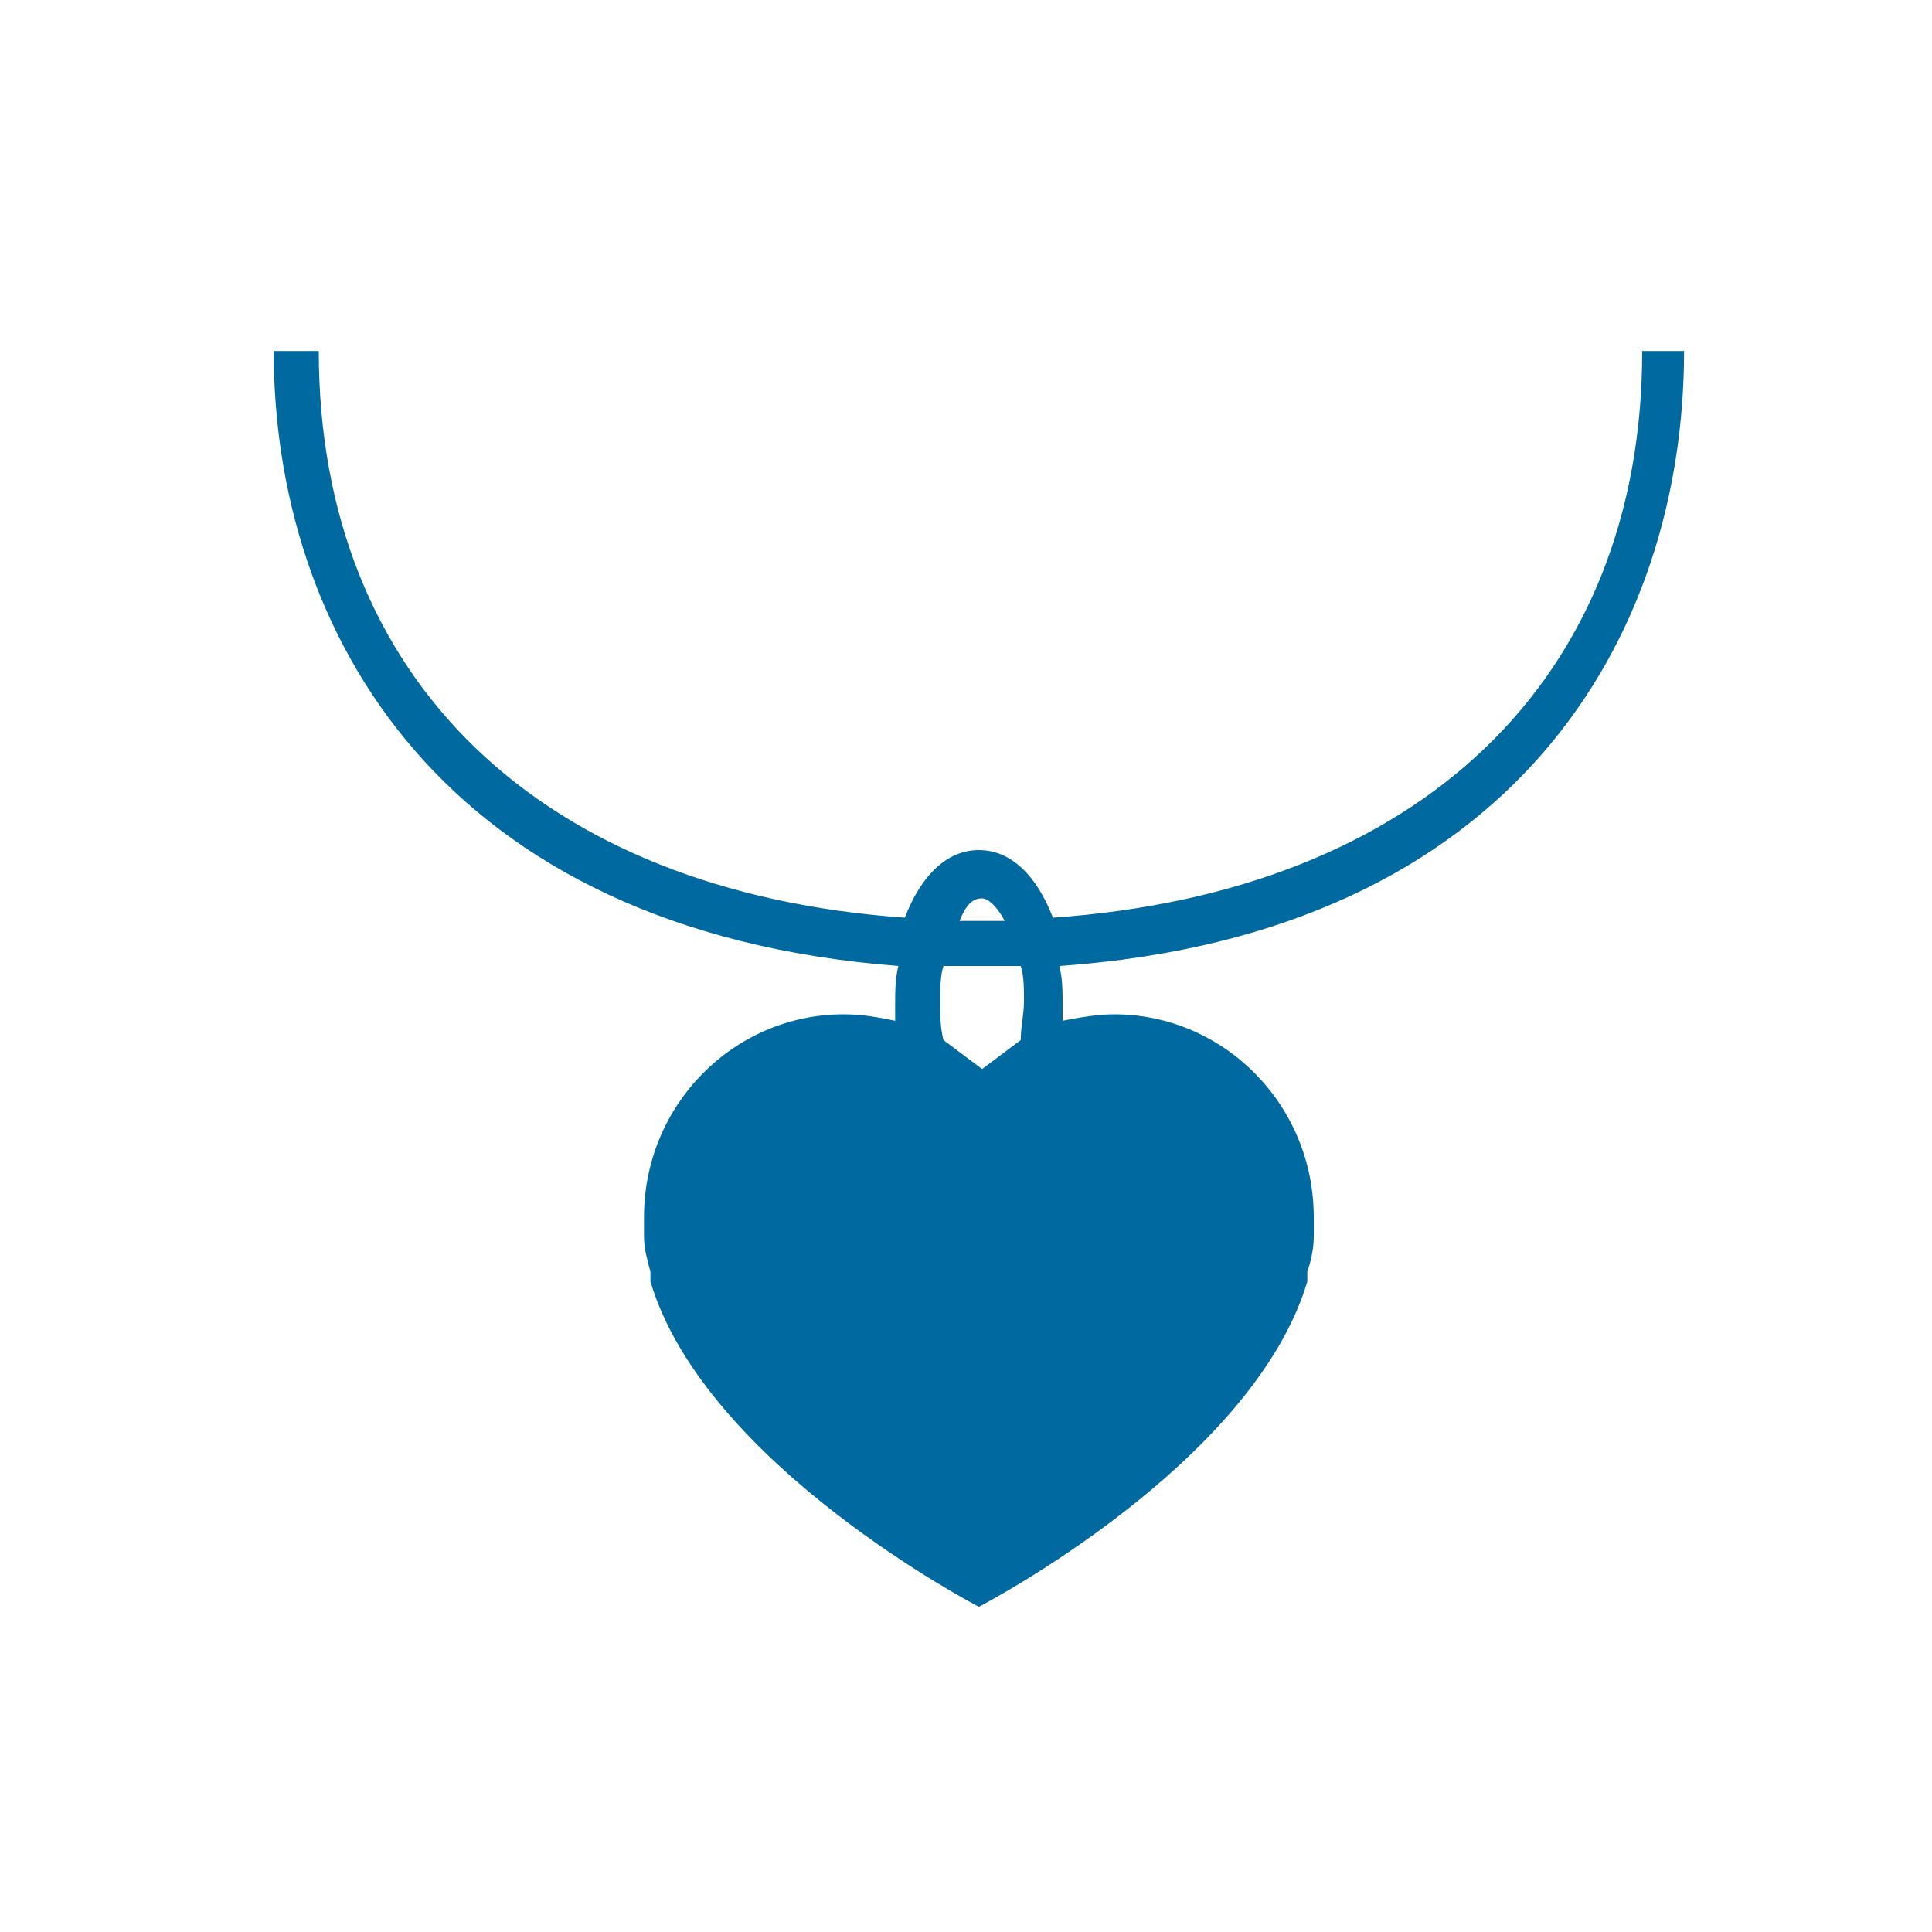 <?xml version="1.0" encoding="UTF-8"?> <!-- Generator: Adobe Illustrator 22.1.0, SVG Export Plug-In . SVG Version: 6.00 Build 0) --> <svg xmlns="http://www.w3.org/2000/svg" xmlns:xlink="http://www.w3.org/1999/xlink" id="レイヤー_1" x="0px" y="0px" viewBox="0 0 60 60" style="enable-background:new 0 0 60 60;" xml:space="preserve"> <path style="fill:#0069A0;" d="M32.7,28.5c-0.5-1.3-1.3-2.1-2.3-2.1s-1.8,0.8-2.3,2.1C16.8,27.7,9.9,21.1,9.9,10.9H8.5 c0,8.7,5.2,18,19.4,19.1c-0.1,0.4-0.1,0.8-0.1,1.2c0,0.2,0,0.4,0,0.5c-0.5-0.1-1-0.2-1.6-0.2c-3.4,0-6.2,2.8-6.2,6.3 c0,0.2,0,0.4,0,0.6c0,0.4,0.1,0.7,0.2,1.1c0,0.1,0,0.1,0,0.2v0.1c1.7,5.7,10.2,10.1,10.2,10.1s8.5-4.4,10.2-10.1v-0.1 c0-0.1,0-0.1,0-0.2c0.1-0.3,0.2-0.7,0.2-1.1c0-0.2,0-0.4,0-0.6c0-3.5-2.8-6.3-6.2-6.3c-0.5,0-1.1,0.1-1.6,0.2c0-0.2,0-0.4,0-0.5 c0-0.4,0-0.8-0.1-1.2c14.2-1,19.4-10.3,19.4-19.1H51C51,21.1,44.1,27.7,32.7,28.5z M30.5,27.9c0.2,0,0.5,0.3,0.7,0.7 c-0.2,0-0.5,0-0.7,0c-0.3,0-0.5,0-0.7,0C30,28.1,30.2,27.9,30.5,27.9z M31.7,32.3c-0.4,0.3-0.8,0.6-1.2,0.9 c-0.4-0.3-0.8-0.6-1.2-0.9c-0.1-0.4-0.1-0.7-0.1-1.2c0-0.4,0-0.8,0.1-1.1c0.4,0,0.8,0,1.2,0s0.8,0,1.2,0c0.1,0.3,0.1,0.7,0.1,1.1 C31.8,31.5,31.7,31.9,31.7,32.3z"></path> </svg> 